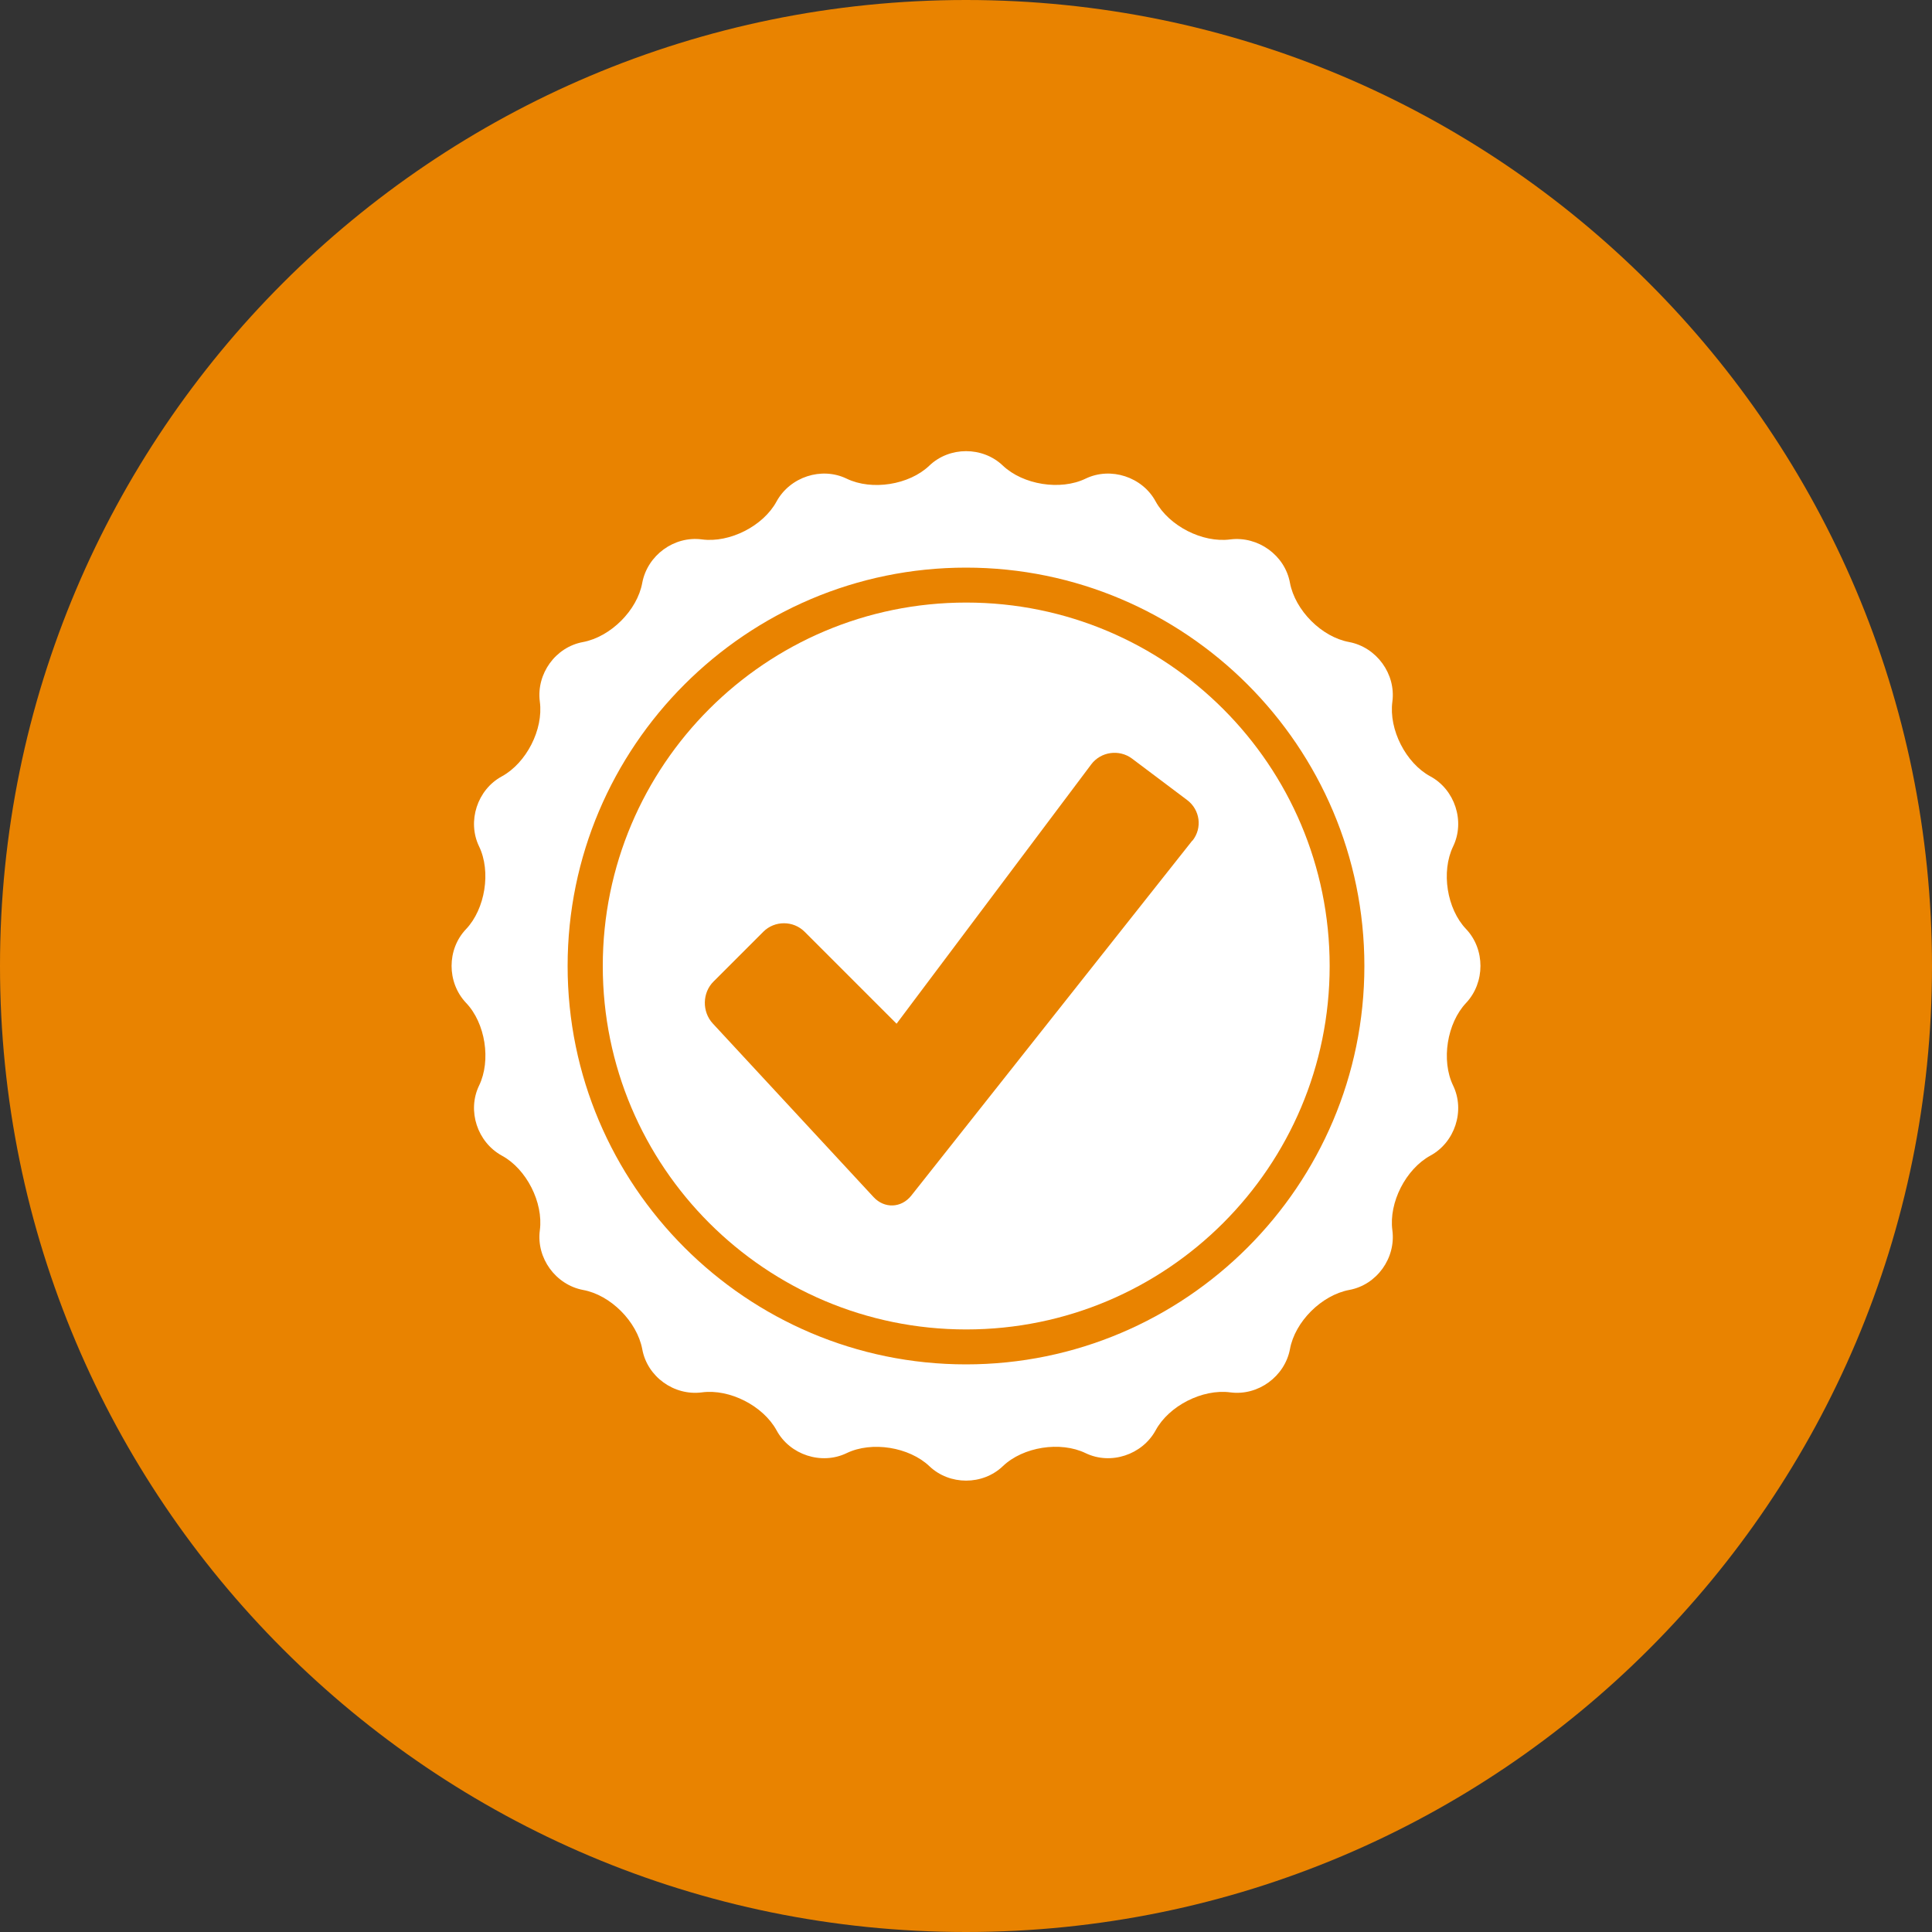 <?xml version="1.0" encoding="UTF-8"?>
<svg id="Ebene_1" data-name="Ebene 1" xmlns="http://www.w3.org/2000/svg" xmlns:xlink="http://www.w3.org/1999/xlink" viewBox="0 0 89.04 89.04">
  <rect x="0" y="0" width="89.04" height="89.04" fill="#333333" stroke="none"/>
  <defs>
    <style>
      .cls-1 {
        fill: #fff;
      }

      .cls-2 {
        clip-path: url(#clippath-2);
      }

      .cls-3 {
        fill: #e98300;
      }

      .cls-4 {
        clip-path: url(#clippath-1);
      }

      .cls-5 {
        clip-path: url(#clippath);
      }

      .cls-6 {
        fill: none;
      }
    </style>
    <clipPath id="clippath">
      <rect class="cls-6" width="89.04" height="89.04"/>
    </clipPath>
    <clipPath id="clippath-1">
      <rect class="cls-6" width="89.04" height="89.04"/>
    </clipPath>
    <clipPath id="clippath-2">
      <rect class="cls-6" width="89.04" height="89.04"/>
    </clipPath>
  </defs>
  <g class="cls-5">
    <path class="cls-3" d="M44.52,89.04c24.59,0,44.52-19.93,44.52-44.52-.01-24.59-19.94-44.52-44.52-44.52S0,19.93,0,44.52s19.93,44.52,44.52,44.52"/>
  </g>
  <g class="cls-4">
    <path class="cls-1" d="M44.52,62.88c-10.12,0-18.36-8.24-18.36-18.36s8.24-18.36,18.36-18.36,18.36,8.24,18.36,18.36-8.24,18.36-18.36,18.36m23.05-20.06c-.89-.93-1.16-2.65-.6-3.81,.56-1.16,.08-2.62-1.05-3.23-1.13-.61-1.92-2.16-1.75-3.44,.17-1.28-.73-2.51-1.99-2.75-1.27-.23-2.49-1.46-2.73-2.73-.23-1.27-1.47-2.16-2.75-2-1.28,.17-2.82-.62-3.44-1.75-.61-1.13-2.07-1.61-3.23-1.05-1.16,.56-2.88,.28-3.81-.6-.93-.89-2.46-.89-3.39,0s-2.65,1.16-3.81,.6-2.61-.08-3.23,1.05c-.61,1.13-2.16,1.92-3.44,1.75-1.28-.17-2.51,.73-2.75,2-.23,1.27-1.46,2.49-2.73,2.73-1.27,.23-2.16,1.47-1.99,2.75,.17,1.28-.62,2.82-1.75,3.44-1.13,.61-1.61,2.07-1.05,3.23,.56,1.16,.28,2.88-.6,3.81-.89,.93-.89,2.46,0,3.4,.89,.93,1.16,2.65,.6,3.81s-.08,2.61,1.05,3.23c1.13,.61,1.92,2.16,1.75,3.44s.73,2.51,1.99,2.75c1.27,.23,2.49,1.46,2.73,2.73,.23,1.27,1.47,2.16,2.75,1.99,1.28-.17,2.82,.62,3.44,1.75,.61,1.13,2.07,1.61,3.23,1.05s2.88-.28,3.81,.6c.93,.89,2.46,.89,3.39,0s2.65-1.16,3.81-.6c1.16,.56,2.61,.08,3.23-1.05,.61-1.13,2.16-1.92,3.44-1.75s2.51-.73,2.75-1.99c.23-1.27,1.46-2.49,2.73-2.73,1.27-.23,2.16-1.47,1.99-2.75s.62-2.82,1.75-3.44c1.13-.61,1.61-2.07,1.05-3.23s-.28-2.88,.6-3.81c.88-.94,.88-2.47,0-3.4"/>
  </g>
  <g class="cls-2">
    <path class="cls-1" d="M54.95,38.74l-12.95,16.36h0c-.46,.58-1.24,.61-1.74,.07h0l-7.41-8c-.5-.54-.49-1.42,.04-1.94l2.29-2.29c.52-.52,1.38-.52,1.9,0l3.29,3.29,.95,.95,.81-1.08h0l8.16-10.87h0c.44-.59,1.29-.71,1.88-.27l2.54,1.91c.6,.45,.71,1.29,.25,1.87m-10.43-10.97c-9.25,0-16.75,7.5-16.75,16.75s7.5,16.75,16.75,16.75,16.75-7.5,16.75-16.75-7.5-16.75-16.75-16.75"/>
  </g>
</svg>